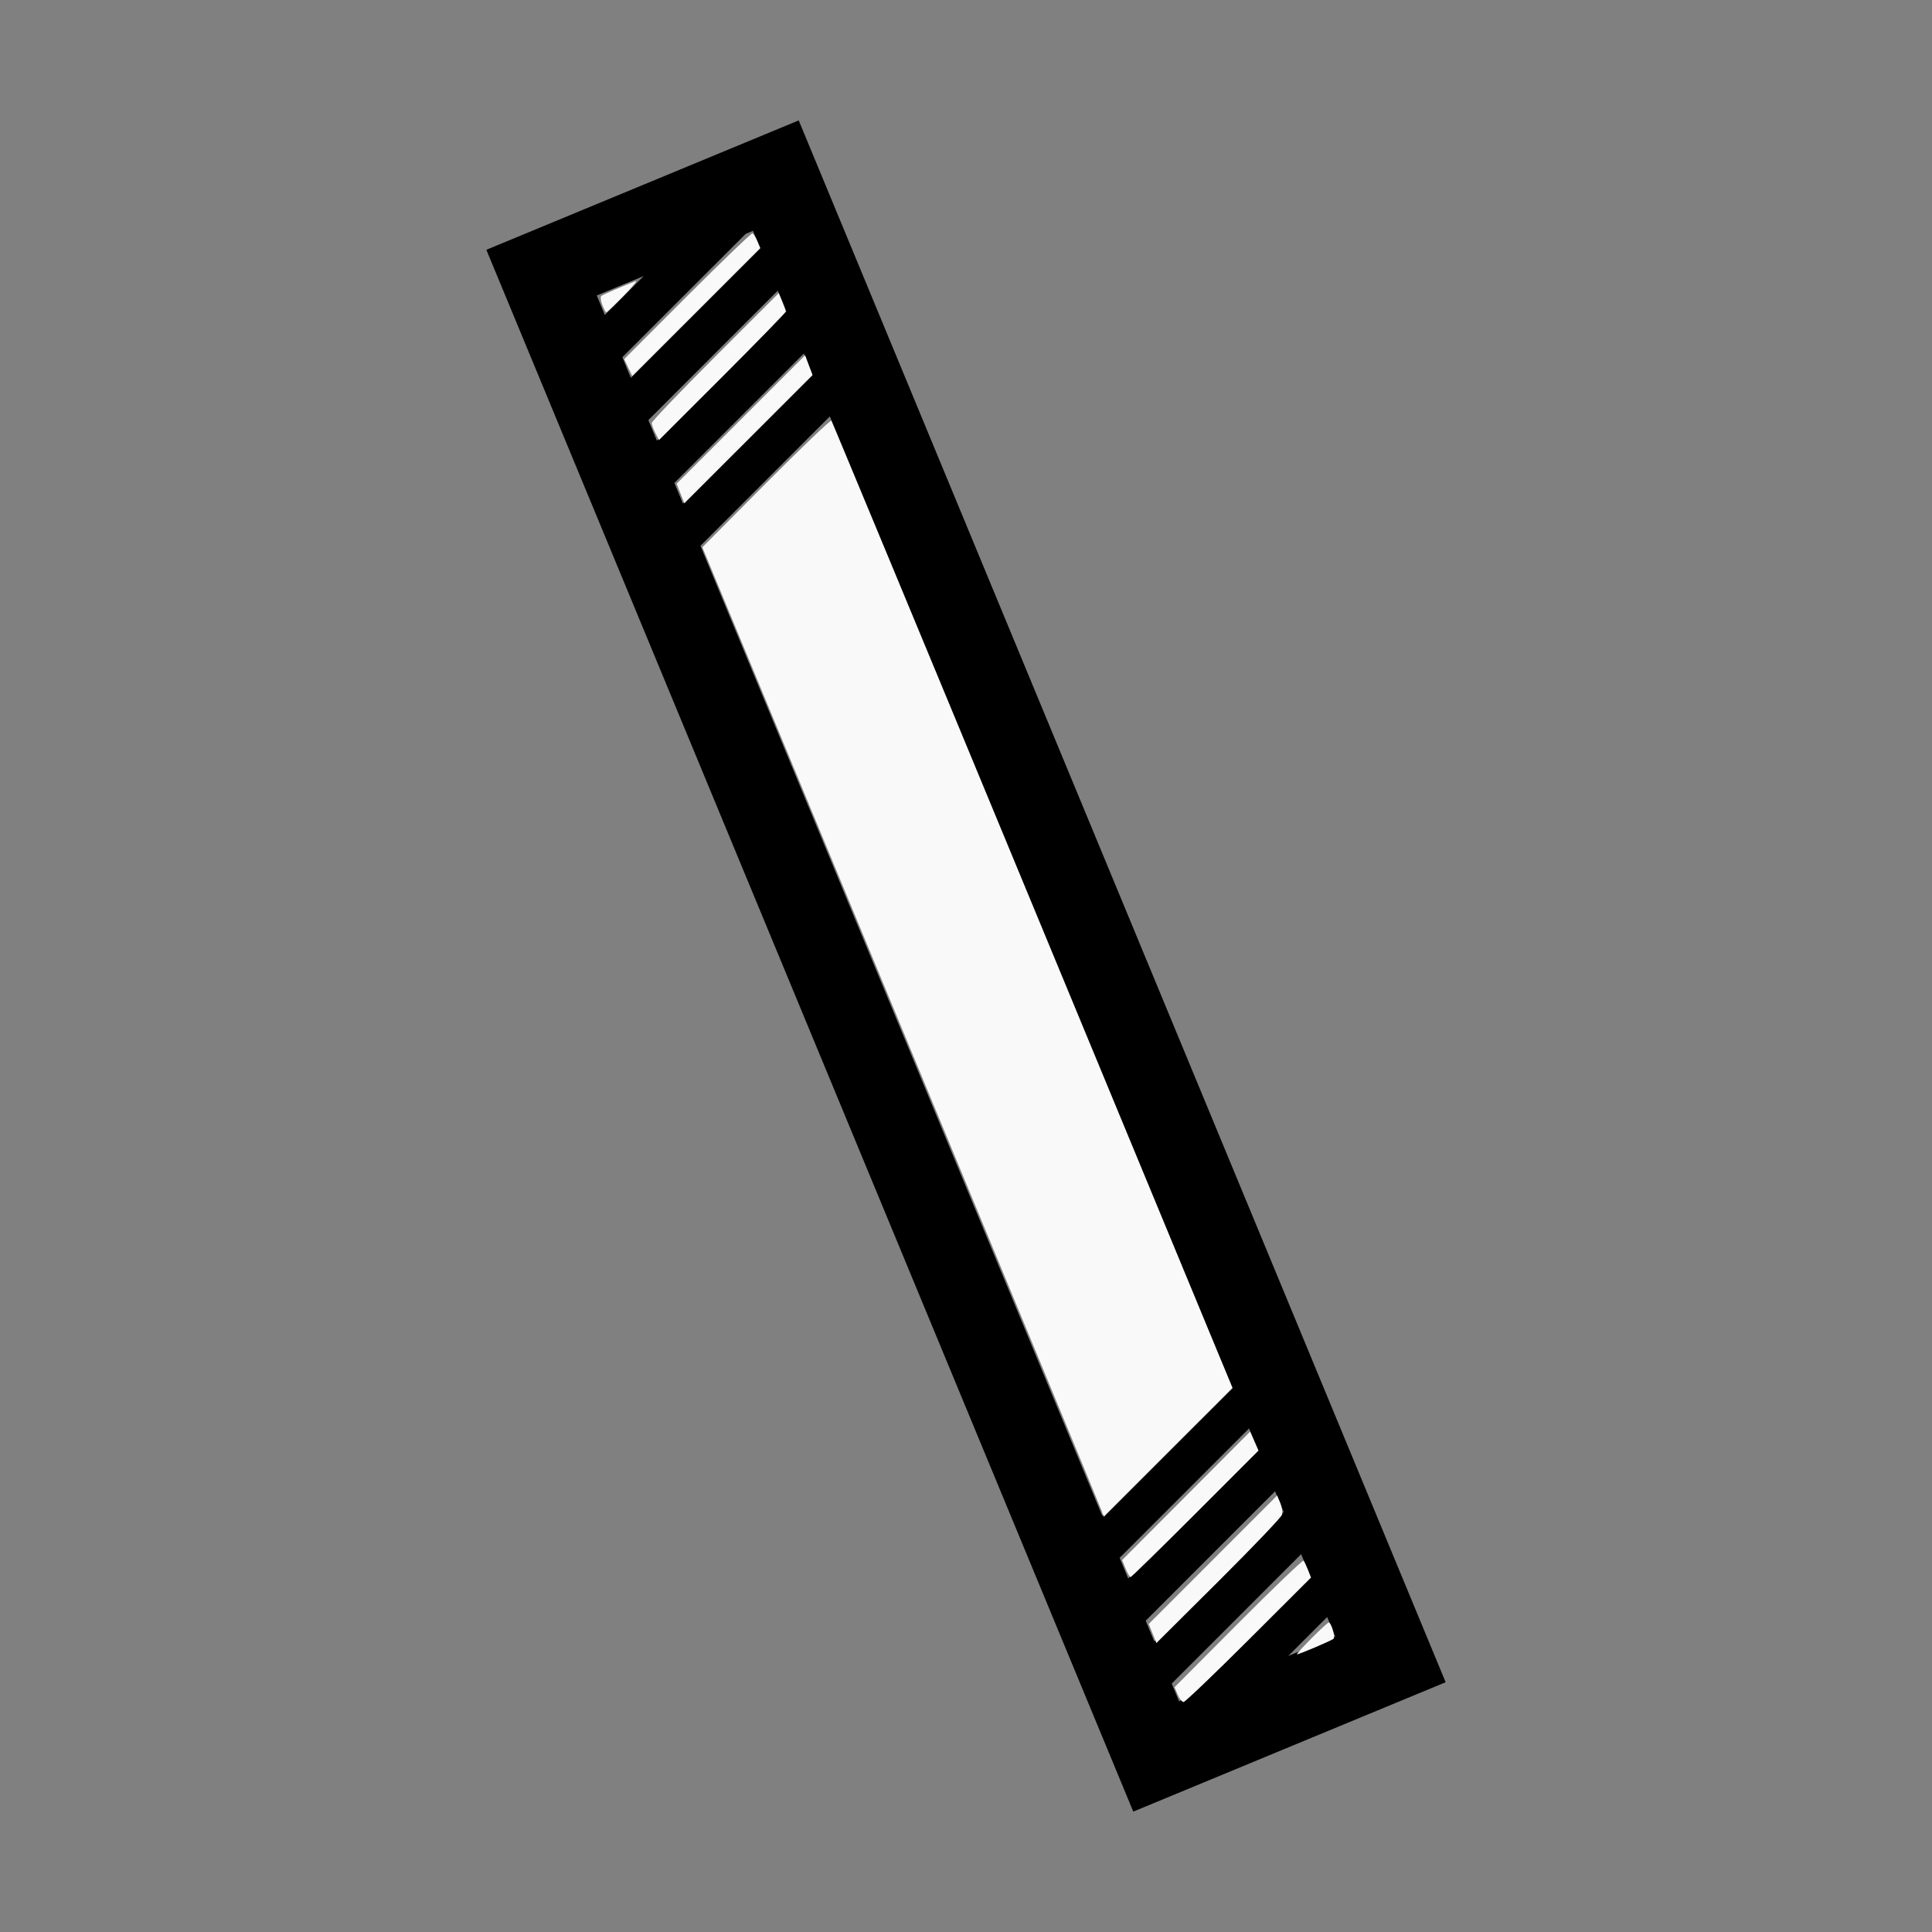<?xml version="1.0" encoding="UTF-8" standalone="no"?>
<svg
   width="100%"
   height="100%"
   viewBox="-61.492 -102.5 200 200"
   version="1.1"
   id="svg1"
   sodipodi:docname="wleadpipe.svg"
   inkscape:version="1.3 (0e150ed6c4, 2023-07-21)"
   xmlns:inkscape="http://www.inkscape.org/namespaces/inkscape"
   xmlns:sodipodi="http://sodipodi.sourceforge.net/DTD/sodipodi-0.dtd"
   xmlns="http://www.w3.org/2000/svg"
   xmlns:svg="http://www.w3.org/2000/svg"
   xmlns:rdf="http://www.w3.org/1999/02/22-rdf-syntax-ns#"
   xmlns:cc="http://creativecommons.org/ns#"
   xmlns:dc="http://purl.org/dc/elements/1.1/">
  <rect x="-61.492" y="-102.5" width="200" height="200" fill="#808080" stroke="none"/>
  <defs
     id="defs1" />
  <sodipodi:namedview
     id="namedview1"
     pagecolor="#505050"
     bordercolor="#ffffff"
     borderopacity="1"
     inkscape:showpageshadow="0"
     inkscape:pageopacity="0"
     inkscape:pagecheckerboard="1"
     inkscape:deskcolor="#505050"
     inkscape:document-units="mm"
     showgrid="false"
     inkscape:zoom="3.1884592"
     inkscape:cx="100.04832"
     inkscape:cy="99.577878"
     inkscape:window-width="1858"
     inkscape:window-height="1057"
     inkscape:window-x="2214"
     inkscape:window-y="1675"
     inkscape:window-maximized="1"
     inkscape:current-layer="svg1" />
  <title
     id="title1">svgOutput</title>
  <desc
     id="desc1">made with tinkercad</desc>
  <path
     id="path1"
     d="m 21.191,-90.036 -8.084,3.348 -16.169,6.698 -8.083,3.348 66.97,161.679 8.084,-3.348 16.169,-6.698 8.083,-3.347 z m -4.736,11.43 0.755,1.823 -13.395,13.395 -0.883,-2.132 12.776,-12.776 z m -11.311,4.684 -4.025,4.025 -0.833,-2.013 z m 13.878,1.513 0.884,2.133 -13.395,13.395 -0.883,-2.132 z m 2.696,6.508 0.883,2.133 -13.395,13.395 -0.884,-2.132 z m 2.695,6.507 L 65.998,40.999 52.603,54.394 11.018,-45.999 Z M 67.81,45.373 68.693,47.506 55.299,60.901 54.415,58.768 Z m 2.695,6.508 0.884,2.132 -13.395,13.395 -0.883,-2.132 z m 2.696,6.507 0.883,2.133 -12.776,12.775 -0.747,0.31 -0.755,-1.823 z m 2.695,6.508 0.834,2.013 -4.859,2.012 z"
     style="stroke-width:0.875" />
  <path
     style="fill:#f9f9f9;stroke-width:0.888;stroke-opacity:0"
     d="m 430.218,589.883 c -0.521,-1.449 -35.801,-86.663 -78.399,-189.365 l -77.452,-186.731 24.906,-25.041 c 13.698,-13.772 25.157,-24.75 25.464,-24.395 0.307,0.355 33.528,80.284 73.824,177.619 40.296,97.335 75.441,182.208 78.099,188.607 l 4.833,11.634 -25.164,25.153 -25.164,25.153 z"
     id="path2"
     transform="matrix(0.265,0,0,0.265,-61.492,-102.5)" />
  <path
     style="fill:#f9f9f9;stroke-width:0.888;stroke-opacity:0"
     d="m 235.279,119.128 c -0.591,-1.565 -0.778,-3.127 -0.416,-3.471 0.551,-0.523 8.782,-4.086 13.521,-5.853 0.732,-0.273 -1.453,2.354 -4.855,5.837 -3.402,3.483 -6.408,6.333 -6.68,6.333 -0.272,0 -0.978,-1.281 -1.569,-2.846 z"
     id="path3"
     transform="matrix(0.265,0,0,0.265,-61.492,-102.5)" />
  <path
     style="fill:#f9f9f9;stroke-width:0.888;stroke-opacity:0"
     d="m 245.399,143.587 -1.572,-3.296 24.672,-24.684 c 13.57,-13.576 25.013,-24.57 25.43,-24.431 0.417,0.139 1.275,1.482 1.906,2.984 l 1.149,2.732 L 271.978,121.887 246.971,146.882 Z"
     id="path4"
     transform="matrix(0.265,0,0,0.265,-61.492,-102.5)" />
  <path
     style="fill:#f9f9f9;stroke-width:0.888;stroke-opacity:0"
     d="m 256.012,169.161 c -0.781,-1.509 -1.419,-3.266 -1.419,-3.903 0,-0.637 11.163,-12.316 24.807,-25.954 l 24.807,-24.795 1.362,3.26 c 0.749,1.793 1.362,3.575 1.362,3.96 0,0.385 -11.137,11.832 -24.75,25.438 l -24.75,24.738 z"
     id="path5"
     transform="matrix(0.265,0,0,0.265,-61.492,-102.5)" />
  <path
     style="fill:#f9f9f9;stroke-width:0.888;stroke-opacity:0"
     d="m 265.828,192.79 -1.499,-3.816 25.094,-25.094 25.094,-25.094 1.44,3.886 1.44,3.886 -25.035,25.023 -25.035,25.023 z"
     id="path6"
     transform="matrix(0.265,0,0,0.265,-61.492,-102.5)" />
  <path
     style="fill:#f9f9f9;stroke-width:0.888;stroke-opacity:0"
     d="m 512.29,640.03 c 3.389,-3.415 6.433,-6.21 6.764,-6.21 0.971,0 2.639,5.589 1.891,6.336 -0.697,0.697 -13.356,6.083 -14.298,6.083 -0.286,0 2.253,-2.794 5.642,-6.21 z"
     id="path7"
     transform="matrix(0.265,0,0,0.265,-61.492,-102.5)" />
  <path
     style="fill:#f9f9f9;stroke-width:0.888;stroke-opacity:0"
     d="m 460.056,661.986 -1.232,-2.883 24.934,-25.041 c 13.714,-13.772 25.181,-24.75 25.482,-24.395 0.302,0.355 1.077,1.984 1.722,3.619 l 1.174,2.973 -24.351,24.305 c -13.393,13.368 -24.834,24.305 -25.424,24.305 -0.59,0 -1.628,-1.297 -2.305,-2.883 z"
     id="path8"
     transform="matrix(0.265,0,0,0.265,-61.492,-102.5)" />
  <path
     style="fill:#f9f9f9;stroke-width:0.888;stroke-opacity:0"
     d="m 450.242,638.116 -1.491,-3.727 25.078,-25.089 25.078,-25.089 1.192,2.835 c 0.656,1.559 0.984,3.64 0.73,4.624 -0.254,0.984 -11.404,12.676 -24.778,25.981 l -24.317,24.192 z"
     id="path9"
     transform="matrix(0.265,0,0,0.265,-61.492,-102.5)" />
  <path
     style="fill:#f9f9f9;stroke-width:0.888;stroke-opacity:0"
     d="m 439.709,612.752 -1.361,-3.327 24.996,-25.086 24.996,-25.086 1.641,3.701 1.641,3.701 -24.7,24.711 c -13.585,13.591 -24.959,24.711 -25.276,24.711 -0.317,0 -1.189,-1.497 -1.937,-3.327 z"
     id="path10"
     transform="matrix(0.265,0,0,0.265,-61.492,-102.5)" />
</svg>
